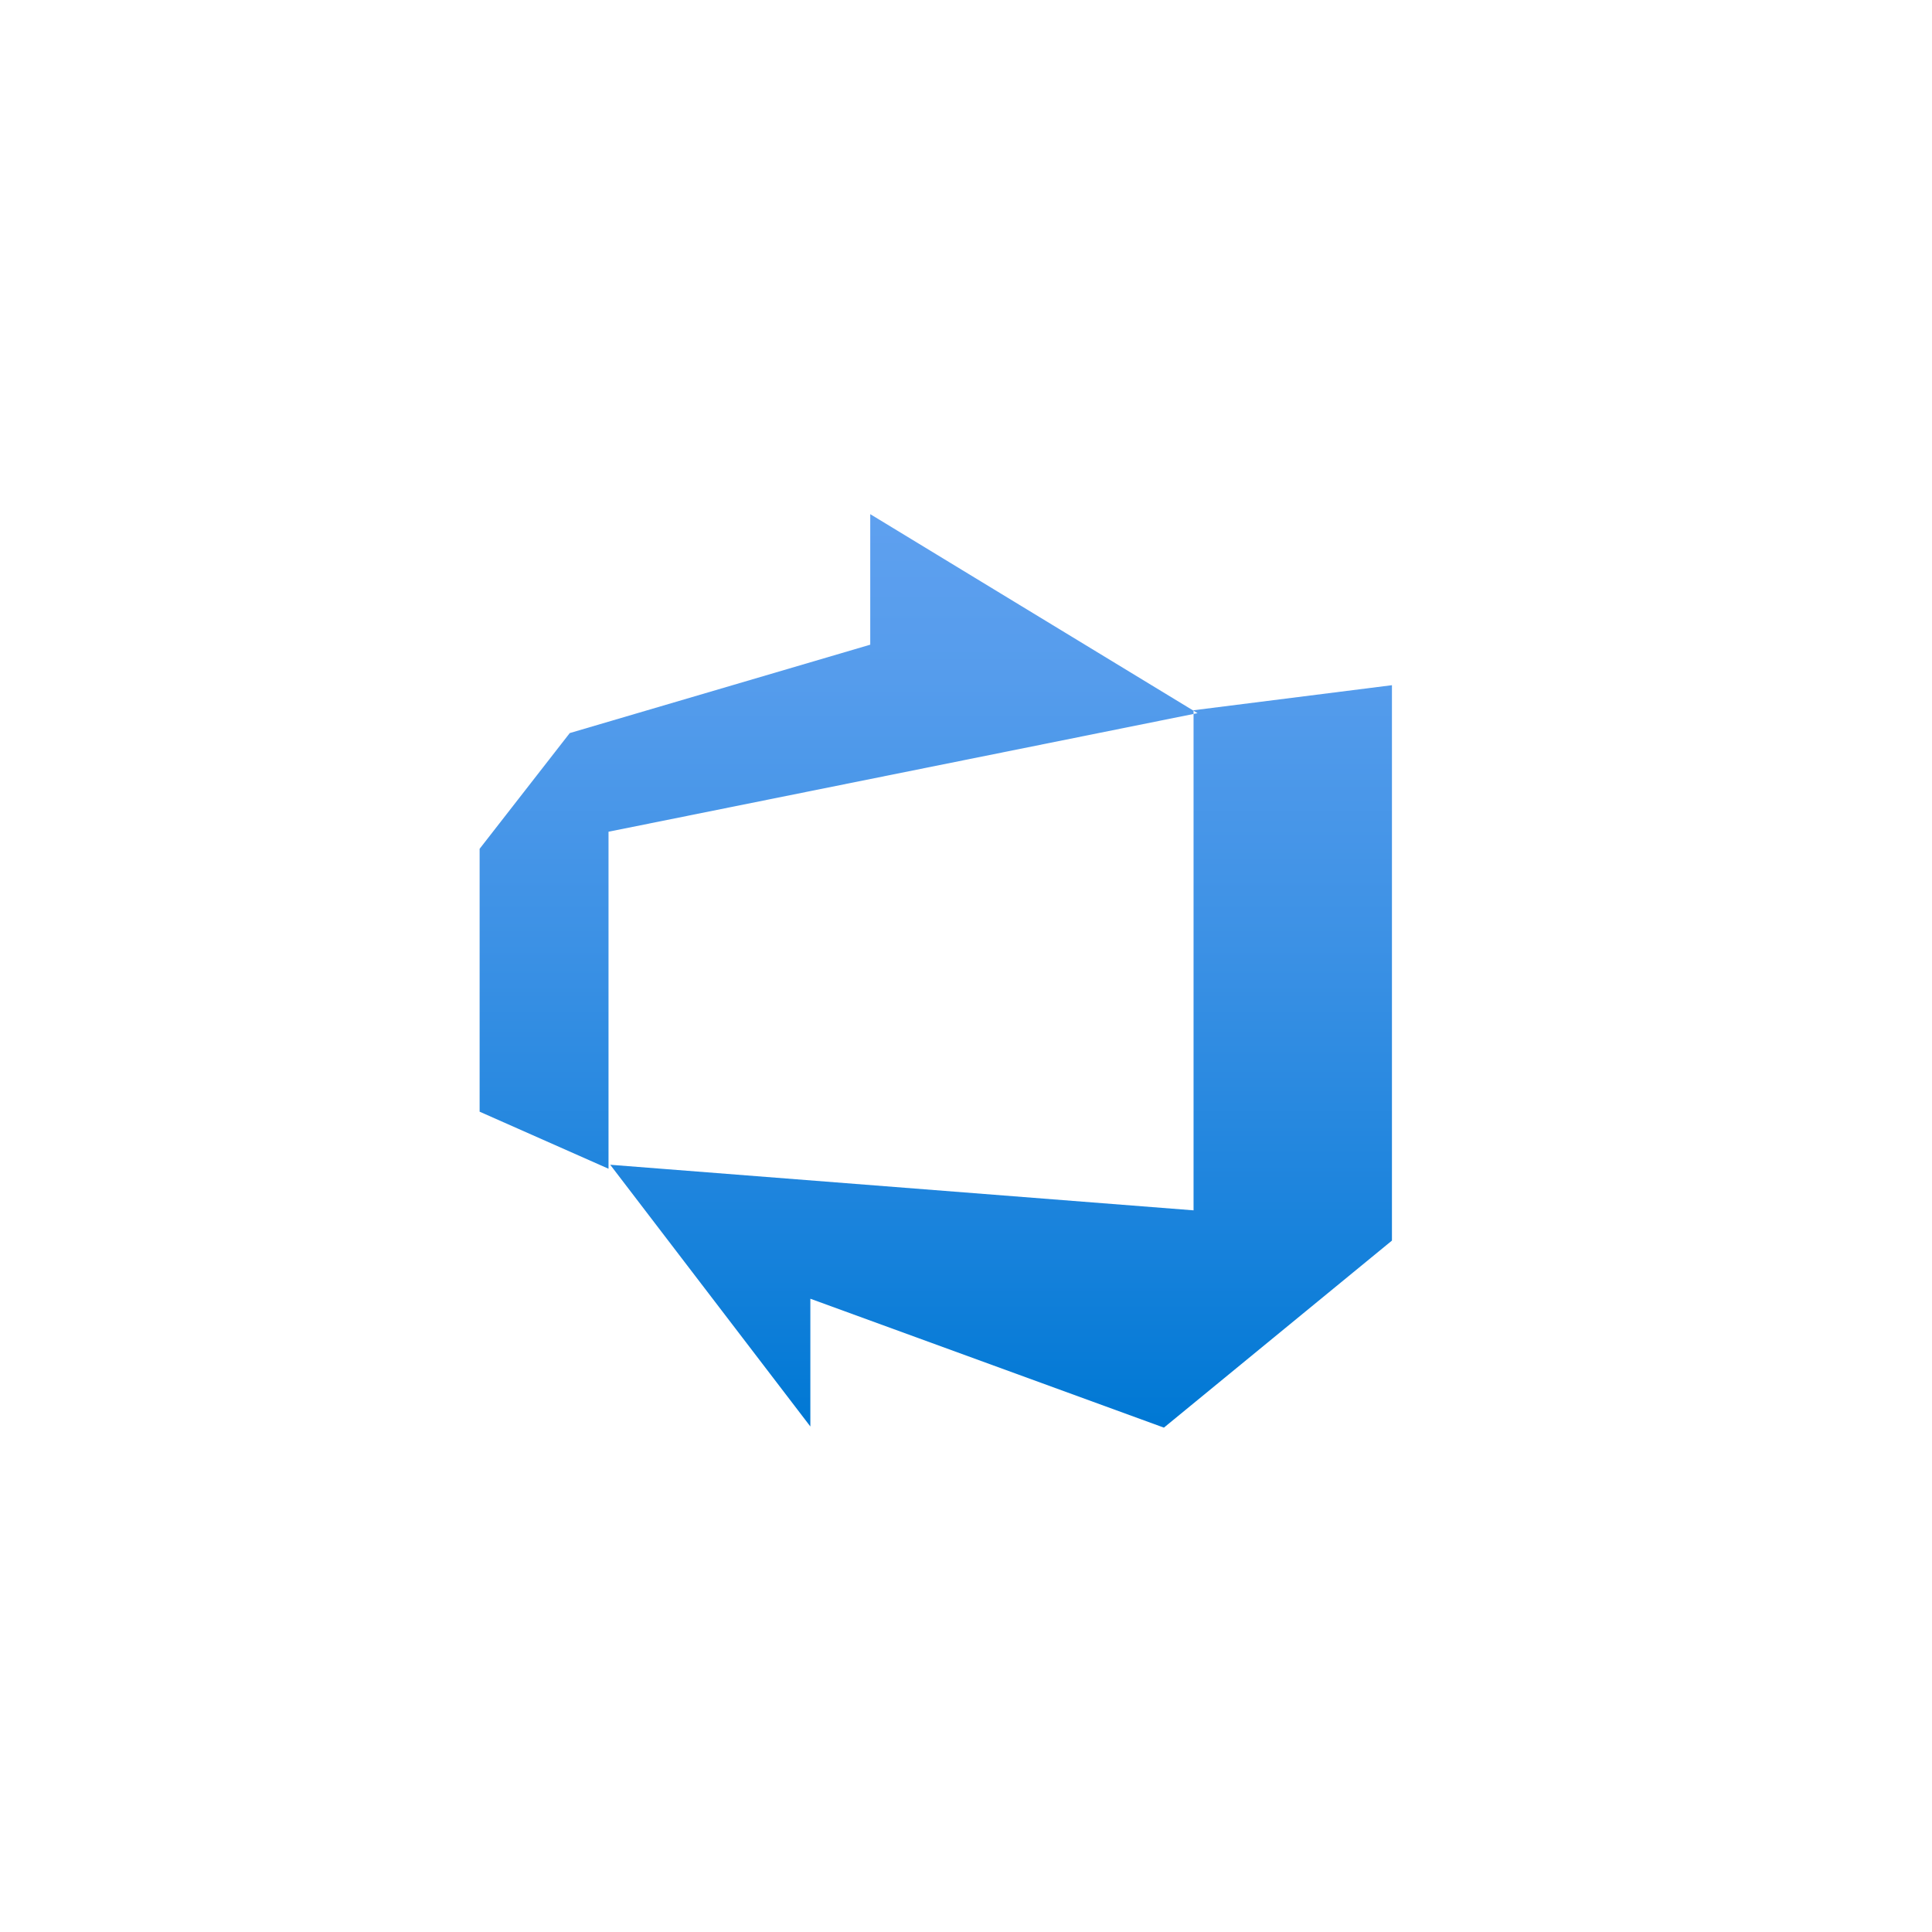 <svg width="32" height="32" viewBox="0 0 32 32" fill="none" xmlns="http://www.w3.org/2000/svg">
<g clip-path="url(#clip0_4607_2959)">
<path d="M23.055 11.349V20.548L19.278 23.646L13.422 21.511V23.627L10.107 19.292L19.769 20.047V11.764L23.055 11.349ZM19.835 11.812L14.414 8.516V10.678L9.437 12.142L7.944 14.059V18.413L10.079 19.358V13.776L19.835 11.812Z" fill="url(#paint0_linear_4607_2959)"/>
</g>
<defs>
<linearGradient id="paint0_linear_4607_2959" x1="15.5" y1="23.598" x2="15.5" y2="8.544" gradientUnits="userSpaceOnUse">
<stop stop-color="#0078D4"/>
<stop offset="0.16" stop-color="#1380DA"/>
<stop offset="0.53" stop-color="#3C91E5"/>
<stop offset="0.82" stop-color="#559CEC"/>
<stop offset="1" stop-color="#5EA0EF"/>
</linearGradient>
<clipPath id="clip0_4607_2959">
<path d="M0 12.8C0 8.32 0 6.079 0.872 4.368C1.639 2.863 2.863 1.639 4.368 0.872C6.079 0 8.32 0 12.8 0H19.2C23.68 0 25.921 0 27.632 0.872C29.137 1.639 30.361 2.863 31.128 4.368C32 6.079 32 8.32 32 12.8V19.2C32 23.68 32 25.921 31.128 27.632C30.361 29.137 29.137 30.361 27.632 31.128C25.921 32 23.68 32 19.2 32H12.8C8.32 32 6.079 32 4.368 31.128C2.863 30.361 1.639 29.137 0.872 27.632C0 25.921 0 23.68 0 19.2V12.8Z" fill="white"/>
</clipPath>
</defs>
</svg>
